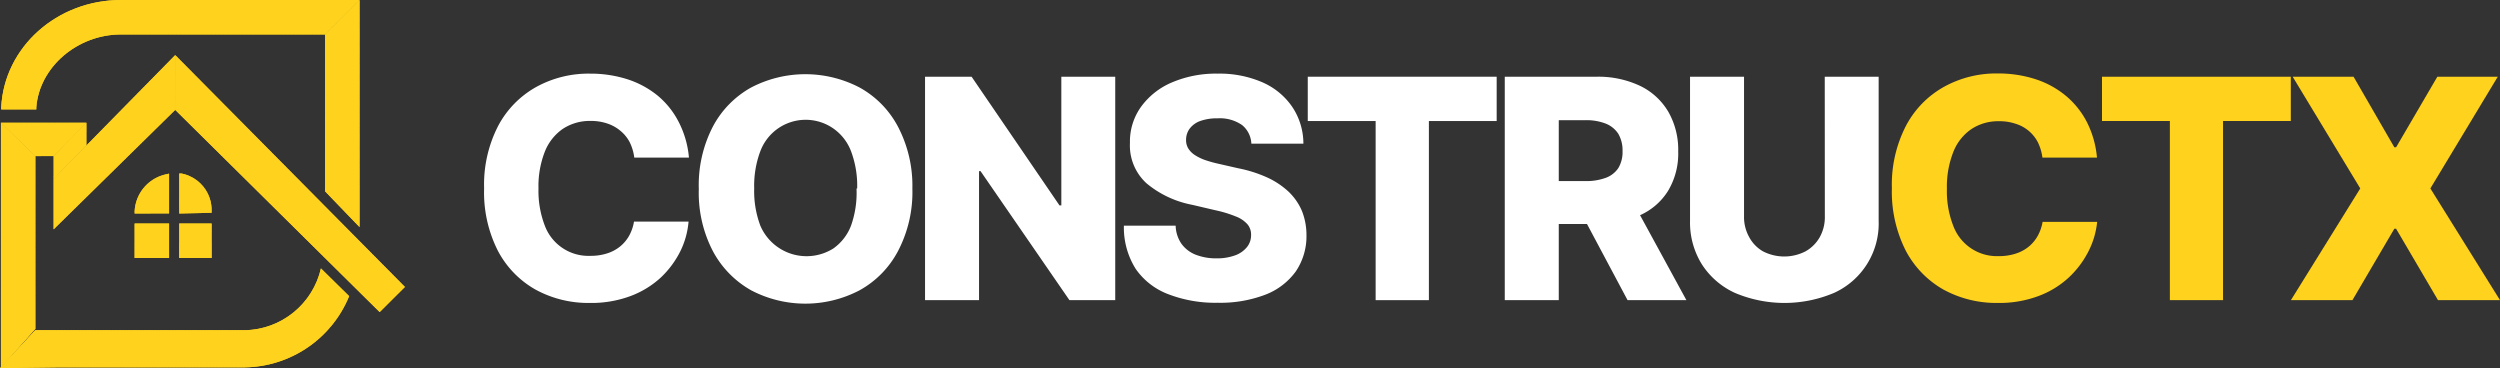 <svg id="Layer_1" data-name="Layer 1" xmlns="http://www.w3.org/2000/svg" xmlns:xlink="http://www.w3.org/1999/xlink" viewBox="0 0 268.53 39.54"><rect x="0" y="0" width="268.53" height="39.54" fill="#333333" stroke="none"/><defs><style>.cls-1{fill:#ffd21d;}.cls-2{clip-path:url(#clip-path);}.cls-3{clip-path:url(#clip-path-2);}.cls-4{clip-path:url(#clip-path-3);}.cls-5{clip-path:url(#clip-path-4);}.cls-6{clip-path:url(#clip-path-5);}.cls-7{clip-path:url(#clip-path-6);}.cls-8{clip-path:url(#clip-path-7);}.cls-9{clip-path:url(#clip-path-8);}.cls-10{clip-path:url(#clip-path-9);}.cls-11{clip-path:url(#clip-path-10);}.cls-12{clip-path:url(#clip-path-11);}.cls-13{clip-path:url(#clip-path-12);}.cls-14{fill:#fff;}</style><clipPath id="clip-path" transform="translate(-1 -1)"><path class="cls-1" d="M20.25,23.93V19.64l.25,0a4,4,0,0,1,3.23,4v.22Z"/></clipPath><clipPath id="clip-path-2" transform="translate(-1 -1)"><path class="cls-1" d="M15.46,23.93v-.22a4.28,4.28,0,0,1,3.44-4l.26-.06v4.27Z"/></clipPath><clipPath id="clip-path-3" transform="translate(-1 -1)"><rect class="cls-1" x="15.46" y="25.01" width="3.7" height="3.7"/></clipPath><clipPath id="clip-path-4" transform="translate(-1 -1)"><rect class="cls-1" x="20.25" y="25.01" width="3.48" height="3.7"/></clipPath><clipPath id="clip-path-5" transform="translate(-1 -1)"><polygon class="cls-1" points="6.76 17.76 10.28 14.18 10.28 16.63 6.76 20.21 6.76 17.76"/></clipPath><clipPath id="clip-path-6" transform="translate(-1 -1)"><polygon class="cls-1" points="4.8 17.77 1.1 14.18 10.28 14.18 6.76 17.76 4.8 17.77"/></clipPath><clipPath id="clip-path-7" transform="translate(-1 -1)"><polygon class="cls-1" points="1.1 14.18 4.8 17.77 4.8 36.32 1.1 40.47 1.1 14.18"/></clipPath><clipPath id="clip-path-8" transform="translate(-1 -1)"><polygon class="cls-1" points="6.76 20.21 19.82 6.92 19.81 12.81 6.76 25.63 6.76 20.21"/></clipPath><clipPath id="clip-path-9" transform="translate(-1 -1)"><polygon class="cls-1" points="19.81 12.79 19.82 6.92 44.49 31.82 41.78 34.52 19.81 12.79"/></clipPath><clipPath id="clip-path-10" transform="translate(-1 -1)"><path class="cls-1" d="M1.13,12.75l0-.23C1.46,6.06,7.12,1,14,1h25.6l-3.7,3.7H14C9.3,4.7,5.21,8.22,4.9,12.55l0,.2Z"/></clipPath><clipPath id="clip-path-11" transform="translate(-1 -1)"><polygon class="cls-1" points="35.92 21.55 35.92 4.7 39.62 1 39.62 25.39 35.92 21.55"/></clipPath><clipPath id="clip-path-12" transform="translate(-1 -1)"><path class="cls-1" d="M35.47,29.83a8.55,8.55,0,0,1-8.16,6.64H4.78L1,40.54l6.52-.08h0l5.57,0H27.31A12.3,12.3,0,0,0,38.5,32.81Z"/></clipPath></defs><path class="cls-1" d="M20.25,23.93V19.64l.25,0a4,4,0,0,1,3.23,4v.22Z" transform="translate(-1 -1)"/><g class="cls-2"><rect class="cls-1" x="19.25" y="18.64" width="3.48" height="0.05"/><rect class="cls-1" x="19.25" y="18.7" width="3.48" height="0.1"/><rect class="cls-1" x="19.25" y="18.8" width="3.48" height="0.1"/><rect class="cls-1" x="19.25" y="18.9" width="3.48" height="0.1"/><rect class="cls-1" x="19.25" y="19.01" width="3.48" height="0.1"/><rect class="cls-1" x="19.25" y="19.11" width="3.48" height="0.1"/><rect class="cls-1" x="19.25" y="19.21" width="3.48" height="0.1"/><rect class="cls-1" x="19.25" y="19.32" width="3.48" height="0.1"/><rect class="cls-1" x="19.25" y="19.42" width="3.48" height="0.1"/><rect class="cls-1" x="19.25" y="19.52" width="3.48" height="0.1"/><rect class="cls-1" x="19.25" y="19.63" width="3.48" height="0.1"/><rect class="cls-1" x="19.25" y="19.73" width="3.48" height="0.1"/><rect class="cls-1" x="19.25" y="19.84" width="3.48" height="0.1"/><rect class="cls-1" x="19.25" y="19.94" width="3.48" height="0.1"/><rect class="cls-1" x="19.25" y="20.04" width="3.48" height="0.1"/><rect class="cls-1" x="19.25" y="20.15" width="3.48" height="0.1"/><rect class="cls-1" x="19.25" y="20.25" width="3.48" height="0.1"/><rect class="cls-1" x="19.25" y="20.35" width="3.48" height="0.1"/><rect class="cls-1" x="19.25" y="20.46" width="3.48" height="0.1"/><rect class="cls-1" x="19.25" y="20.56" width="3.48" height="0.1"/><rect class="cls-1" x="19.25" y="20.66" width="3.48" height="0.1"/><rect class="cls-1" x="19.25" y="20.77" width="3.48" height="0.1"/><rect class="cls-1" x="19.25" y="20.87" width="3.48" height="0.1"/><rect class="cls-1" x="19.25" y="20.97" width="3.48" height="0.1"/><rect class="cls-1" x="19.25" y="21.08" width="3.48" height="0.1"/><rect class="cls-1" x="19.25" y="21.18" width="3.48" height="0.1"/><rect class="cls-1" x="19.25" y="21.28" width="3.48" height="0.1"/><rect class="cls-1" x="19.25" y="21.39" width="3.48" height="0.1"/><rect class="cls-1" x="19.25" y="21.49" width="3.48" height="0.1"/><rect class="cls-1" x="19.25" y="21.6" width="3.48" height="0.1"/><rect class="cls-1" x="19.25" y="21.7" width="3.48" height="0.1"/><rect class="cls-1" x="19.25" y="21.8" width="3.48" height="0.1"/><rect class="cls-1" x="19.25" y="21.91" width="3.48" height="0.1"/><rect class="cls-1" x="19.25" y="22.01" width="3.48" height="0.1"/><rect class="cls-1" x="19.25" y="22.11" width="3.48" height="0.1"/><rect class="cls-1" x="19.25" y="22.22" width="3.48" height="0.1"/><rect class="cls-1" x="19.25" y="22.32" width="3.48" height="0.1"/><rect class="cls-1" x="19.25" y="22.42" width="3.48" height="0.1"/><rect class="cls-1" x="19.25" y="22.53" width="3.48" height="0.1"/><rect class="cls-1" x="19.25" y="22.63" width="3.48" height="0.1"/><rect class="cls-1" x="19.25" y="22.73" width="3.48" height="0.1"/><rect class="cls-1" x="19.25" y="22.84" width="3.48" height="0.09"/></g><path class="cls-1" d="M15.46,23.93v-.22a4.28,4.28,0,0,1,3.44-4l.26-.06v4.27Z" transform="translate(-1 -1)"/><g class="cls-3"><rect class="cls-1" x="14.46" y="18.66" width="3.7" height="0.02"/><rect class="cls-1" x="14.46" y="18.68" width="3.7" height="0.1"/><rect class="cls-1" x="14.46" y="18.78" width="3.7" height="0.1"/><rect class="cls-1" x="14.46" y="18.89" width="3.7" height="0.1"/><rect class="cls-1" x="14.46" y="18.99" width="3.7" height="0.1"/><rect class="cls-1" x="14.46" y="19.1" width="3.7" height="0.1"/><rect class="cls-1" x="14.46" y="19.2" width="3.7" height="0.1"/><rect class="cls-1" x="14.46" y="19.3" width="3.7" height="0.1"/><rect class="cls-1" x="14.46" y="19.41" width="3.7" height="0.1"/><rect class="cls-1" x="14.46" y="19.51" width="3.7" height="0.1"/><rect class="cls-1" x="14.46" y="19.62" width="3.7" height="0.1"/><rect class="cls-1" x="14.46" y="19.72" width="3.7" height="0.1"/><rect class="cls-1" x="14.46" y="19.82" width="3.7" height="0.1"/><rect class="cls-1" x="14.46" y="19.93" width="3.7" height="0.1"/><rect class="cls-1" x="14.46" y="20.03" width="3.7" height="0.1"/><rect class="cls-1" x="14.46" y="20.14" width="3.7" height="0.1"/><rect class="cls-1" x="14.46" y="20.24" width="3.7" height="0.1"/><rect class="cls-1" x="14.46" y="20.34" width="3.7" height="0.1"/><rect class="cls-1" x="14.46" y="20.45" width="3.7" height="0.1"/><rect class="cls-1" x="14.46" y="20.55" width="3.7" height="0.1"/><rect class="cls-1" x="14.46" y="20.66" width="3.7" height="0.1"/><rect class="cls-1" x="14.46" y="20.76" width="3.7" height="0.1"/><rect class="cls-1" x="14.46" y="20.86" width="3.7" height="0.1"/><rect class="cls-1" x="14.46" y="20.97" width="3.7" height="0.1"/><rect class="cls-1" x="14.46" y="21.07" width="3.7" height="0.1"/><rect class="cls-1" x="14.46" y="21.17" width="3.7" height="0.1"/><rect class="cls-1" x="14.46" y="21.28" width="3.7" height="0.1"/><rect class="cls-1" x="14.46" y="21.38" width="3.7" height="0.1"/><rect class="cls-1" x="14.46" y="21.49" width="3.7" height="0.1"/><rect class="cls-1" x="14.46" y="21.59" width="3.7" height="0.1"/><rect class="cls-1" x="14.46" y="21.69" width="3.7" height="0.1"/><rect class="cls-1" x="14.46" y="21.8" width="3.7" height="0.1"/><rect class="cls-1" x="14.46" y="21.9" width="3.7" height="0.1"/><rect class="cls-1" x="14.46" y="22.01" width="3.7" height="0.1"/><rect class="cls-1" x="14.46" y="22.11" width="3.7" height="0.1"/><rect class="cls-1" x="14.46" y="22.21" width="3.7" height="0.1"/><rect class="cls-1" x="14.46" y="22.32" width="3.7" height="0.1"/><rect class="cls-1" x="14.46" y="22.42" width="3.7" height="0.1"/><rect class="cls-1" x="14.46" y="22.53" width="3.7" height="0.1"/><rect class="cls-1" x="14.46" y="22.63" width="3.7" height="0.1"/><rect class="cls-1" x="14.46" y="22.73" width="3.7" height="0.1"/><rect class="cls-1" x="14.46" y="22.84" width="3.7" height="0.09"/></g><rect class="cls-1" x="14.46" y="24.01" width="3.7" height="3.7"/><g class="cls-4"><rect class="cls-1" x="14.46" y="24.01" width="3.7" height="0.07"/><rect class="cls-1" x="14.46" y="24.09" width="3.7" height="0.11"/><rect class="cls-1" x="14.46" y="24.19" width="3.7" height="0.11"/><rect class="cls-1" x="14.46" y="24.3" width="3.7" height="0.11"/><rect class="cls-1" x="14.46" y="24.41" width="3.7" height="0.11"/><rect class="cls-1" x="14.46" y="24.52" width="3.7" height="0.11"/><rect class="cls-1" x="14.46" y="24.63" width="3.7" height="0.11"/><rect class="cls-1" x="14.46" y="24.74" width="3.7" height="0.11"/><rect class="cls-1" x="14.46" y="24.84" width="3.7" height="0.11"/><rect class="cls-1" x="14.46" y="24.95" width="3.7" height="0.11"/><rect class="cls-1" x="14.46" y="25.06" width="3.7" height="0.11"/><rect class="cls-1" x="14.46" y="25.17" width="3.7" height="0.11"/><rect class="cls-1" x="14.46" y="25.28" width="3.7" height="0.11"/><rect class="cls-1" x="14.46" y="25.39" width="3.7" height="0.11"/><rect class="cls-1" x="14.46" y="25.5" width="3.7" height="0.11"/><rect class="cls-1" x="14.46" y="25.6" width="3.7" height="0.11"/><rect class="cls-1" x="14.46" y="25.71" width="3.7" height="0.11"/><rect class="cls-1" x="14.46" y="25.82" width="3.7" height="0.11"/><rect class="cls-1" x="14.46" y="25.93" width="3.7" height="0.11"/><rect class="cls-1" x="14.46" y="26.04" width="3.7" height="1.68"/></g><rect class="cls-1" x="19.25" y="24.01" width="3.48" height="3.7"/><g class="cls-5"><rect class="cls-1" x="19.25" y="24.01" width="3.48" height="0.07"/><rect class="cls-1" x="19.25" y="24.09" width="3.48" height="0.11"/><rect class="cls-1" x="19.25" y="24.19" width="3.48" height="0.11"/><rect class="cls-1" x="19.25" y="24.3" width="3.48" height="0.11"/><rect class="cls-1" x="19.25" y="24.41" width="3.48" height="0.11"/><rect class="cls-1" x="19.25" y="24.52" width="3.48" height="0.11"/><rect class="cls-1" x="19.25" y="24.63" width="3.48" height="0.11"/><rect class="cls-1" x="19.25" y="24.74" width="3.48" height="0.11"/><rect class="cls-1" x="19.25" y="24.84" width="3.48" height="0.11"/><rect class="cls-1" x="19.25" y="24.95" width="3.48" height="0.11"/><rect class="cls-1" x="19.25" y="25.06" width="3.48" height="0.11"/><rect class="cls-1" x="19.25" y="25.17" width="3.48" height="0.11"/><rect class="cls-1" x="19.25" y="25.28" width="3.48" height="0.11"/><rect class="cls-1" x="19.25" y="25.39" width="3.48" height="0.11"/><rect class="cls-1" x="19.25" y="25.5" width="3.48" height="0.11"/><rect class="cls-1" x="19.25" y="25.6" width="3.48" height="0.11"/><rect class="cls-1" x="19.25" y="25.71" width="3.48" height="0.11"/><rect class="cls-1" x="19.25" y="25.82" width="3.48" height="0.11"/><rect class="cls-1" x="19.25" y="25.93" width="3.48" height="0.11"/><rect class="cls-1" x="19.25" y="26.04" width="3.48" height="1.68"/></g><polygon class="cls-1" points="5.76 16.76 9.28 13.18 9.28 15.63 5.76 19.21 5.76 16.76"/><g class="cls-6"><polygon class="cls-1" points="9.28 14.15 5.76 16.44 5.76 13.18 9.28 13.18 9.28 14.15"/><polygon class="cls-1" points="9.28 14.18 5.76 16.47 5.76 16.44 9.28 14.15 9.28 14.18"/><polygon class="cls-1" points="9.28 14.2 5.76 16.49 5.76 16.47 9.28 14.18 9.28 14.2"/><polygon class="cls-1" points="9.28 14.23 5.76 16.52 5.76 16.49 9.28 14.2 9.28 14.23"/><polygon class="cls-1" points="9.28 14.26 5.76 16.55 5.76 16.52 9.28 14.23 9.28 14.26"/><polygon class="cls-1" points="9.28 14.28 5.76 16.57 5.76 16.55 9.28 14.26 9.28 14.28"/><polygon class="cls-1" points="9.28 14.31 5.76 16.6 5.76 16.57 9.28 14.28 9.28 14.31"/><polygon class="cls-1" points="9.28 14.34 5.76 16.63 5.76 16.6 9.28 14.31 9.28 14.34"/><polygon class="cls-1" points="9.28 14.36 5.76 16.65 5.76 16.63 9.28 14.34 9.28 14.36"/><polygon class="cls-1" points="9.28 14.39 5.76 16.68 5.76 16.65 9.28 14.36 9.28 14.39"/><polygon class="cls-1" points="9.28 14.42 5.76 16.71 5.76 16.68 9.28 14.39 9.28 14.42"/><polygon class="cls-1" points="9.28 14.44 5.76 16.73 5.76 16.71 9.28 14.42 9.28 14.44"/><polygon class="cls-1" points="9.28 14.47 5.76 16.76 5.76 16.73 9.28 14.44 9.28 14.47"/><polygon class="cls-1" points="9.28 14.5 5.76 16.79 5.76 16.76 9.28 14.47 9.28 14.5"/><polygon class="cls-1" points="9.28 14.52 5.76 16.81 5.76 16.79 9.28 14.5 9.28 14.52"/><polygon class="cls-1" points="9.28 14.55 5.76 16.84 5.76 16.81 9.28 14.52 9.28 14.55"/><polygon class="cls-1" points="9.28 14.58 5.76 16.87 5.76 16.84 9.28 14.55 9.28 14.58"/><polygon class="cls-1" points="9.28 14.6 5.76 16.89 5.76 16.87 9.28 14.58 9.28 14.6"/><polygon class="cls-1" points="9.28 14.63 5.76 16.92 5.76 16.89 9.28 14.6 9.28 14.63"/><polygon class="cls-1" points="9.28 14.66 5.76 16.95 5.76 16.92 9.28 14.63 9.28 14.66"/><polygon class="cls-1" points="9.28 14.68 5.76 16.97 5.76 16.95 9.28 14.66 9.28 14.68"/><polygon class="cls-1" points="9.28 14.71 5.76 17 5.76 16.97 9.28 14.68 9.28 14.71"/><polygon class="cls-1" points="9.28 14.74 5.76 17.03 5.76 17 9.28 14.71 9.28 14.74"/><polygon class="cls-1" points="9.28 14.76 5.76 17.05 5.76 17.03 9.28 14.74 9.28 14.76"/><polygon class="cls-1" points="9.28 14.79 5.76 17.08 5.76 17.05 9.28 14.76 9.28 14.79"/><polygon class="cls-1" points="9.28 14.82 5.76 17.11 5.76 17.08 9.28 14.79 9.28 14.82"/><polygon class="cls-1" points="9.28 14.84 5.76 17.13 5.76 17.11 9.28 14.82 9.28 14.84"/><polygon class="cls-1" points="9.28 14.87 5.76 17.16 5.76 17.13 9.28 14.84 9.28 14.87"/><polygon class="cls-1" points="9.28 14.9 5.76 17.19 5.76 17.16 9.28 14.87 9.28 14.9"/><polygon class="cls-1" points="9.28 14.92 5.76 17.21 5.76 17.19 9.28 14.9 9.28 14.92"/><polygon class="cls-1" points="9.28 14.95 5.76 17.24 5.76 17.21 9.28 14.92 9.28 14.95"/><polygon class="cls-1" points="9.28 14.98 5.76 17.27 5.76 17.24 9.28 14.95 9.28 14.98"/><polygon class="cls-1" points="9.28 15 5.76 17.29 5.76 17.27 9.28 14.98 9.28 15"/><polygon class="cls-1" points="9.28 15.03 5.76 17.32 5.76 17.29 9.28 15 9.28 15.03"/><polygon class="cls-1" points="9.28 15.06 5.76 17.35 5.76 17.32 9.28 15.03 9.28 15.06"/><polygon class="cls-1" points="9.28 15.08 5.76 17.37 5.76 17.35 9.28 15.06 9.28 15.08"/><polygon class="cls-1" points="9.28 15.11 5.76 17.4 5.76 17.37 9.28 15.08 9.28 15.11"/><polygon class="cls-1" points="9.28 15.14 5.76 17.43 5.76 17.4 9.28 15.11 9.28 15.14"/><polygon class="cls-1" points="9.28 15.16 5.76 17.45 5.76 17.43 9.28 15.14 9.28 15.16"/><polygon class="cls-1" points="9.28 15.19 5.76 17.48 5.76 17.45 9.28 15.16 9.28 15.19"/><polygon class="cls-1" points="9.28 15.22 5.76 17.5 5.76 17.48 9.28 15.19 9.28 15.22"/><polygon class="cls-1" points="9.28 15.24 5.76 17.53 5.76 17.5 9.28 15.22 9.28 15.24"/><polygon class="cls-1" points="9.28 15.27 5.76 17.56 5.76 17.53 9.28 15.24 9.28 15.27"/><polygon class="cls-1" points="9.28 15.3 5.76 17.59 5.76 17.56 9.28 15.27 9.28 15.3"/><polygon class="cls-1" points="9.28 15.32 5.76 17.61 5.76 17.59 9.28 15.3 9.28 15.32"/><polygon class="cls-1" points="9.28 15.35 5.76 17.64 5.76 17.61 9.28 15.32 9.28 15.35"/><polygon class="cls-1" points="9.28 15.38 5.76 17.66 5.76 17.64 9.28 15.35 9.28 15.38"/><polygon class="cls-1" points="9.28 15.4 5.76 17.69 5.76 17.66 9.28 15.38 9.28 15.4"/><polygon class="cls-1" points="9.28 15.43 5.76 17.72 5.76 17.69 9.28 15.4 9.28 15.43"/><polygon class="cls-1" points="9.28 15.46 5.76 17.75 5.76 17.72 9.28 15.43 9.28 15.46"/><polygon class="cls-1" points="9.28 15.48 5.76 17.77 5.76 17.75 9.28 15.46 9.28 15.48"/><polygon class="cls-1" points="9.28 15.51 5.76 17.8 5.76 17.77 9.28 15.48 9.28 15.51"/><polygon class="cls-1" points="9.28 15.54 5.76 17.82 5.76 17.8 9.28 15.51 9.28 15.54"/><polygon class="cls-1" points="9.28 15.56 5.76 17.85 5.76 17.82 9.28 15.54 9.28 15.56"/><polygon class="cls-1" points="9.28 15.59 5.76 17.88 5.76 17.85 9.28 15.56 9.28 15.59"/><polygon class="cls-1" points="9.28 15.62 5.76 17.91 5.76 17.88 9.28 15.59 9.28 15.62"/><polygon class="cls-1" points="9.28 15.64 5.76 17.93 5.76 17.91 9.28 15.62 9.28 15.64"/><polygon class="cls-1" points="9.28 15.67 5.76 17.96 5.76 17.93 9.28 15.64 9.28 15.67"/><polygon class="cls-1" points="9.28 15.7 5.76 17.98 5.76 17.96 9.28 15.67 9.28 15.7"/><polygon class="cls-1" points="9.28 15.72 5.76 18.01 5.76 17.98 9.28 15.7 9.28 15.72"/><polygon class="cls-1" points="9.28 15.75 5.76 18.04 5.76 18.01 9.28 15.72 9.28 15.75"/><polygon class="cls-1" points="9.28 15.78 5.76 18.07 5.76 18.04 9.28 15.75 9.28 15.78"/><polygon class="cls-1" points="9.28 15.8 5.76 18.09 5.76 18.07 9.28 15.78 9.28 15.8"/><polygon class="cls-1" points="9.28 15.83 5.76 18.12 5.76 18.09 9.28 15.8 9.28 15.83"/><polygon class="cls-1" points="9.28 15.86 5.76 18.14 5.76 18.12 9.28 15.83 9.28 15.86"/><polygon class="cls-1" points="9.28 15.88 5.76 18.17 5.76 18.14 9.28 15.86 9.28 15.88"/><polygon class="cls-1" points="9.28 15.91 5.76 18.2 5.76 18.17 9.28 15.88 9.28 15.91"/><polygon class="cls-1" points="9.28 15.94 5.76 18.23 5.76 18.2 9.28 15.91 9.28 15.94"/><polygon class="cls-1" points="9.28 15.96 5.76 18.25 5.76 18.23 9.28 15.94 9.28 15.96"/><polygon class="cls-1" points="9.28 15.99 5.76 18.28 5.76 18.25 9.28 15.96 9.28 15.99"/><polygon class="cls-1" points="9.28 16.02 5.76 18.3 5.76 18.28 9.28 15.99 9.28 16.02"/><polygon class="cls-1" points="9.28 16.04 5.76 18.33 5.76 18.3 9.28 16.02 9.28 16.04"/><polygon class="cls-1" points="9.28 16.07 5.76 18.36 5.76 18.33 9.28 16.04 9.28 16.07"/><polygon class="cls-1" points="9.28 16.1 5.76 18.39 5.76 18.36 9.28 16.07 9.28 16.1"/><polygon class="cls-1" points="9.28 16.12 5.76 18.41 5.76 18.39 9.28 16.1 9.28 16.12"/><polygon class="cls-1" points="9.28 16.15 5.76 18.44 5.76 18.41 9.28 16.12 9.28 16.15"/><polygon class="cls-1" points="9.28 16.18 5.76 18.46 5.76 18.44 9.28 16.15 9.28 16.18"/><polygon class="cls-1" points="9.28 16.2 5.76 18.49 5.76 18.46 9.28 16.18 9.28 16.2"/><polygon class="cls-1" points="9.28 16.23 5.76 18.52 5.76 18.49 9.28 16.2 9.28 16.23"/><polygon class="cls-1" points="9.28 16.26 5.76 18.55 5.76 18.52 9.28 16.23 9.28 16.26"/><polygon class="cls-1" points="9.28 16.28 5.76 18.57 5.76 18.55 9.28 16.26 9.28 16.28"/><polygon class="cls-1" points="9.28 16.31 5.76 18.6 5.76 18.57 9.28 16.28 9.28 16.31"/><polygon class="cls-1" points="9.28 16.34 5.76 18.63 5.76 18.6 9.28 16.31 9.28 16.34"/><polygon class="cls-1" points="9.28 16.36 5.76 18.65 5.76 18.63 9.28 16.34 9.28 16.36"/><polygon class="cls-1" points="9.28 16.39 5.76 18.68 5.76 18.65 9.28 16.36 9.28 16.39"/><polygon class="cls-1" points="9.28 16.42 5.76 18.7 5.76 18.68 9.28 16.39 9.28 16.42"/><polygon class="cls-1" points="9.28 16.44 5.76 18.73 5.76 18.7 9.28 16.42 9.28 16.44"/><polygon class="cls-1" points="9.28 16.47 5.76 18.76 5.76 18.73 9.28 16.44 9.28 16.47"/><polygon class="cls-1" points="9.28 16.5 5.76 18.79 5.76 18.76 9.28 16.47 9.28 16.5"/><polygon class="cls-1" points="9.28 16.52 5.76 18.81 5.76 18.79 9.28 16.5 9.28 16.52"/><polygon class="cls-1" points="9.28 16.55 5.76 18.84 5.76 18.81 9.28 16.52 9.28 16.55"/><polygon class="cls-1" points="9.28 16.58 5.76 18.86 5.76 18.84 9.28 16.55 9.28 16.58"/><polygon class="cls-1" points="9.28 16.6 5.76 18.89 5.76 18.86 9.28 16.58 9.28 16.6"/><polygon class="cls-1" points="5.76 18.89 9.28 16.6 9.28 19.21 5.76 19.21 5.76 18.89"/></g><polygon class="cls-1" points="3.8 16.77 0.1 13.18 9.28 13.18 5.76 16.76 3.8 16.77"/><g class="cls-7"><rect class="cls-1" x="7.41" y="13.18" width="1.88" height="3.58"/><rect class="cls-1" x="7.31" y="13.18" width="0.09" height="3.58"/><rect class="cls-1" x="7.22" y="13.18" width="0.09" height="3.58"/><rect class="cls-1" x="7.13" y="13.18" width="0.09" height="3.58"/><rect class="cls-1" x="7.04" y="13.18" width="0.09" height="3.58"/><rect class="cls-1" x="6.95" y="13.18" width="0.09" height="3.58"/><rect class="cls-1" x="6.86" y="13.18" width="0.09" height="3.58"/><rect class="cls-1" x="6.77" y="13.18" width="0.09" height="3.58"/><rect class="cls-1" x="6.68" y="13.18" width="0.09" height="3.58"/><rect class="cls-1" x="6.58" y="13.18" width="0.09" height="3.58"/><rect class="cls-1" x="6.49" y="13.18" width="0.09" height="3.58"/><rect class="cls-1" x="6.4" y="13.18" width="0.09" height="3.58"/><rect class="cls-1" x="6.31" y="13.18" width="0.09" height="3.58"/><rect class="cls-1" x="6.22" y="13.18" width="0.09" height="3.58"/><rect class="cls-1" x="6.13" y="13.18" width="0.09" height="3.58"/><rect class="cls-1" x="6.04" y="13.18" width="0.09" height="3.58"/><rect class="cls-1" x="5.95" y="13.18" width="0.09" height="3.58"/><rect class="cls-1" x="5.85" y="13.18" width="0.09" height="3.58"/><rect class="cls-1" x="5.76" y="13.18" width="0.09" height="3.58"/><rect class="cls-1" x="5.67" y="13.18" width="0.09" height="3.58"/><rect class="cls-1" x="5.58" y="13.18" width="0.09" height="3.58"/><rect class="cls-1" x="5.49" y="13.18" width="0.09" height="3.58"/><rect class="cls-1" x="5.4" y="13.18" width="0.09" height="3.58"/><rect class="cls-1" x="5.31" y="13.18" width="0.09" height="3.58"/><rect class="cls-1" x="5.22" y="13.18" width="0.09" height="3.58"/><rect class="cls-1" x="5.12" y="13.18" width="0.09" height="3.58"/><rect class="cls-1" x="5.03" y="13.18" width="0.09" height="3.58"/><rect class="cls-1" x="4.94" y="13.18" width="0.09" height="3.58"/><rect class="cls-1" x="4.85" y="13.18" width="0.09" height="3.58"/><rect class="cls-1" x="4.76" y="13.18" width="0.09" height="3.58"/><rect class="cls-1" x="4.67" y="13.18" width="0.09" height="3.58"/><rect class="cls-1" x="4.58" y="13.18" width="0.09" height="3.58"/><rect class="cls-1" x="4.49" y="13.18" width="0.09" height="3.58"/><rect class="cls-1" x="4.4" y="13.18" width="0.09" height="3.58"/><rect class="cls-1" x="4.3" y="13.18" width="0.09" height="3.58"/><rect class="cls-1" x="4.21" y="13.18" width="0.09" height="3.58"/><rect class="cls-1" x="4.12" y="13.18" width="0.09" height="3.58"/><rect class="cls-1" x="4.03" y="13.18" width="0.09" height="3.58"/><rect class="cls-1" x="3.94" y="13.18" width="0.09" height="3.58"/><rect class="cls-1" x="3.85" y="13.18" width="0.09" height="3.58"/><rect class="cls-1" x="3.76" y="13.18" width="0.09" height="3.58"/><rect class="cls-1" x="3.67" y="13.18" width="0.09" height="3.58"/><rect class="cls-1" x="3.57" y="13.18" width="0.09" height="3.58"/><rect class="cls-1" x="3.48" y="13.18" width="0.09" height="3.58"/><rect class="cls-1" x="3.39" y="13.18" width="0.09" height="3.58"/><rect class="cls-1" x="3.3" y="13.18" width="0.09" height="3.58"/><rect class="cls-1" x="3.21" y="13.18" width="0.09" height="3.58"/><rect class="cls-1" x="3.12" y="13.18" width="0.09" height="3.58"/><rect class="cls-1" x="3.03" y="13.18" width="0.09" height="3.58"/><rect class="cls-1" x="2.94" y="13.18" width="0.09" height="3.58"/><rect class="cls-1" x="2.84" y="13.18" width="0.09" height="3.58"/><rect class="cls-1" x="2.75" y="13.18" width="0.09" height="3.58"/><rect class="cls-1" x="2.66" y="13.18" width="0.09" height="3.58"/><rect class="cls-1" x="2.57" y="13.18" width="0.09" height="3.58"/><rect class="cls-1" x="2.48" y="13.18" width="0.09" height="3.58"/><rect class="cls-1" x="2.39" y="13.18" width="0.09" height="3.58"/><rect class="cls-1" x="2.3" y="13.18" width="0.09" height="3.58"/><rect class="cls-1" x="2.21" y="13.18" width="0.09" height="3.58"/><rect class="cls-1" x="2.11" y="13.18" width="0.09" height="3.58"/><rect class="cls-1" x="2.02" y="13.18" width="0.09" height="3.58"/><rect class="cls-1" x="1.93" y="13.18" width="0.09" height="3.58"/><rect class="cls-1" x="1.84" y="13.18" width="0.09" height="3.58"/><rect class="cls-1" x="1.75" y="13.18" width="0.09" height="3.58"/><rect class="cls-1" x="1.66" y="13.18" width="0.09" height="3.58"/><rect class="cls-1" x="1.57" y="13.18" width="0.09" height="3.58"/><rect class="cls-1" x="1.48" y="13.18" width="0.09" height="3.58"/><rect class="cls-1" x="1.38" y="13.18" width="0.09" height="3.58"/><rect class="cls-1" x="1.29" y="13.18" width="0.09" height="3.58"/><rect class="cls-1" x="1.2" y="13.18" width="0.09" height="3.58"/><rect class="cls-1" x="1.11" y="13.18" width="0.09" height="3.58"/><rect class="cls-1" x="1.02" y="13.18" width="0.09" height="3.58"/><rect class="cls-1" x="0.93" y="13.18" width="0.09" height="3.58"/><rect class="cls-1" x="0.84" y="13.18" width="0.09" height="3.58"/><rect class="cls-1" x="0.75" y="13.18" width="0.09" height="3.58"/><rect class="cls-1" x="0.65" y="13.18" width="0.09" height="3.58"/><rect class="cls-1" x="0.56" y="13.18" width="0.09" height="3.58"/><rect class="cls-1" x="0.47" y="13.18" width="0.09" height="3.58"/><rect class="cls-1" x="0.38" y="13.18" width="0.09" height="3.58"/><rect class="cls-1" x="0.29" y="13.18" width="0.09" height="3.58"/><rect class="cls-1" x="0.2" y="13.18" width="0.09" height="3.58"/><rect class="cls-1" x="0.11" y="13.18" width="0.09" height="3.58"/><rect class="cls-1" x="0.1" y="13.18" width="0.01" height="3.58"/></g><polygon class="cls-1" points="0.1 13.18 3.8 16.77 3.8 35.32 0.1 39.47 0.1 13.18"/><g class="cls-8"><rect class="cls-1" x="0.1" y="13.18" width="3.7" height="0.06"/><rect class="cls-1" x="0.1" y="13.24" width="3.7" height="0.23"/><rect class="cls-1" x="0.1" y="13.48" width="3.7" height="0.23"/><rect class="cls-1" x="0.1" y="13.71" width="3.7" height="0.23"/><rect class="cls-1" x="0.1" y="13.94" width="3.7" height="0.23"/><rect class="cls-1" x="0.1" y="14.18" width="3.7" height="0.23"/><rect class="cls-1" x="0.1" y="14.41" width="3.7" height="0.23"/><rect class="cls-1" x="0.1" y="14.65" width="3.7" height="0.23"/><rect class="cls-1" x="0.1" y="14.88" width="3.7" height="0.23"/><rect class="cls-1" x="0.1" y="15.12" width="3.7" height="0.23"/><rect class="cls-1" x="0.1" y="15.35" width="3.7" height="0.23"/><rect class="cls-1" x="0.1" y="15.58" width="3.7" height="0.23"/><rect class="cls-1" x="0.1" y="15.82" width="3.7" height="0.23"/><rect class="cls-1" x="0.1" y="16.05" width="3.7" height="0.23"/><rect class="cls-1" x="0.1" y="16.29" width="3.7" height="0.23"/><rect class="cls-1" x="0.1" y="16.52" width="3.7" height="0.23"/><rect class="cls-1" x="0.1" y="16.76" width="3.7" height="0.23"/><rect class="cls-1" x="0.1" y="16.99" width="3.7" height="0.23"/><rect class="cls-1" x="0.1" y="17.22" width="3.7" height="0.23"/><rect class="cls-1" x="0.1" y="17.46" width="3.7" height="0.23"/><rect class="cls-1" x="0.1" y="17.69" width="3.7" height="0.23"/><rect class="cls-1" x="0.1" y="17.93" width="3.7" height="0.23"/><rect class="cls-1" x="0.1" y="18.16" width="3.7" height="0.23"/><rect class="cls-1" x="0.1" y="18.4" width="3.7" height="0.23"/><rect class="cls-1" x="0.1" y="18.63" width="3.7" height="0.23"/><rect class="cls-1" x="0.1" y="18.86" width="3.7" height="0.23"/><rect class="cls-1" x="0.1" y="19.1" width="3.7" height="0.23"/><rect class="cls-1" x="0.1" y="19.33" width="3.7" height="0.23"/><rect class="cls-1" x="0.1" y="19.57" width="3.7" height="0.23"/><rect class="cls-1" x="0.1" y="19.8" width="3.7" height="0.23"/><rect class="cls-1" x="0.1" y="20.04" width="3.7" height="0.23"/><rect class="cls-1" x="0.1" y="20.27" width="3.7" height="0.23"/><rect class="cls-1" x="0.1" y="20.5" width="3.7" height="0.23"/><rect class="cls-1" x="0.1" y="20.74" width="3.7" height="0.23"/><rect class="cls-1" x="0.1" y="20.97" width="3.7" height="0.23"/><rect class="cls-1" x="0.1" y="21.21" width="3.7" height="0.23"/><rect class="cls-1" x="0.1" y="21.44" width="3.7" height="0.23"/><rect class="cls-1" x="0.1" y="21.68" width="3.7" height="0.23"/><rect class="cls-1" x="0.1" y="21.91" width="3.7" height="0.23"/><rect class="cls-1" x="0.1" y="22.14" width="3.7" height="0.23"/><rect class="cls-1" x="0.1" y="22.38" width="3.7" height="0.23"/><rect class="cls-1" x="0.1" y="22.61" width="3.7" height="0.23"/><rect class="cls-1" x="0.1" y="22.85" width="3.7" height="0.23"/><rect class="cls-1" x="0.1" y="23.08" width="3.7" height="0.23"/><rect class="cls-1" x="0.1" y="23.32" width="3.7" height="0.23"/><rect class="cls-1" x="0.1" y="23.55" width="3.7" height="0.23"/><rect class="cls-1" x="0.1" y="23.78" width="3.7" height="0.23"/><rect class="cls-1" x="0.1" y="24.02" width="3.7" height="0.23"/><rect class="cls-1" x="0.1" y="24.25" width="3.7" height="0.23"/><rect class="cls-1" x="0.1" y="24.49" width="3.7" height="0.23"/><rect class="cls-1" x="0.1" y="24.72" width="3.7" height="0.23"/><rect class="cls-1" x="0.1" y="24.96" width="3.7" height="0.23"/><rect class="cls-1" x="0.1" y="25.19" width="3.7" height="0.23"/><rect class="cls-1" x="0.1" y="25.42" width="3.7" height="0.23"/><rect class="cls-1" x="0.1" y="25.66" width="3.7" height="0.23"/><rect class="cls-1" x="0.1" y="25.89" width="3.7" height="0.23"/><rect class="cls-1" x="0.1" y="26.13" width="3.7" height="0.23"/><rect class="cls-1" x="0.1" y="26.36" width="3.7" height="0.23"/><rect class="cls-1" x="0.1" y="26.6" width="3.7" height="0.23"/><rect class="cls-1" x="0.1" y="26.83" width="3.7" height="0.23"/><rect class="cls-1" x="0.1" y="27.06" width="3.7" height="0.23"/><rect class="cls-1" x="0.1" y="27.3" width="3.7" height="0.23"/><rect class="cls-1" x="0.1" y="27.53" width="3.7" height="0.23"/><rect class="cls-1" x="0.1" y="27.77" width="3.7" height="0.23"/><rect class="cls-1" x="0.1" y="28" width="3.7" height="0.23"/><rect class="cls-1" x="0.1" y="28.24" width="3.7" height="0.23"/><rect class="cls-1" x="0.1" y="28.47" width="3.7" height="0.23"/><rect class="cls-1" x="0.1" y="28.7" width="3.7" height="0.23"/><rect class="cls-1" x="0.1" y="28.94" width="3.7" height="0.23"/><rect class="cls-1" x="0.1" y="29.17" width="3.7" height="0.23"/><rect class="cls-1" x="0.1" y="29.41" width="3.7" height="0.23"/><rect class="cls-1" x="0.1" y="29.64" width="3.7" height="0.23"/><rect class="cls-1" x="0.1" y="29.87" width="3.7" height="0.23"/><rect class="cls-1" x="0.1" y="30.11" width="3.7" height="0.23"/><rect class="cls-1" x="0.1" y="30.34" width="3.7" height="0.23"/><rect class="cls-1" x="0.1" y="30.58" width="3.7" height="0.23"/><rect class="cls-1" x="0.1" y="30.81" width="3.7" height="0.23"/><rect class="cls-1" x="0.1" y="31.05" width="3.7" height="0.23"/><rect class="cls-1" x="0.1" y="31.28" width="3.7" height="0.23"/><rect class="cls-1" x="0.1" y="31.51" width="3.7" height="0.23"/><rect class="cls-1" x="0.1" y="31.75" width="3.7" height="0.23"/><rect class="cls-1" x="0.1" y="31.98" width="3.7" height="0.23"/><rect class="cls-1" x="0.1" y="32.22" width="3.7" height="7.25"/></g><polygon class="cls-1" points="5.76 19.21 18.82 5.92 18.81 11.81 5.76 24.63 5.76 19.21"/><g class="cls-9"><path class="cls-1" d="M6.76,6.92v0Z" transform="translate(-1 -1)"/><rect class="cls-1" x="5.76" y="5.92" width="0.14" height="18.7"/><rect class="cls-1" x="5.9" y="5.92" width="0.14" height="18.7"/><rect class="cls-1" x="6.04" y="5.92" width="0.14" height="18.7"/><rect class="cls-1" x="6.18" y="5.92" width="0.14" height="18.7"/><rect class="cls-1" x="6.33" y="5.92" width="0.14" height="18.7"/><rect class="cls-1" x="6.47" y="5.92" width="0.14" height="18.7"/><rect class="cls-1" x="6.61" y="5.92" width="0.14" height="18.7"/><rect class="cls-1" x="6.75" y="5.92" width="0.14" height="18.7"/><rect class="cls-1" x="6.89" y="5.92" width="0.14" height="18.7"/><rect class="cls-1" x="7.03" y="5.92" width="0.14" height="18.7"/><rect class="cls-1" x="7.18" y="5.92" width="0.14" height="18.7"/><rect class="cls-1" x="7.32" y="5.92" width="0.14" height="18.7"/><rect class="cls-1" x="7.46" y="5.92" width="0.14" height="18.7"/><rect class="cls-1" x="7.6" y="5.92" width="0.14" height="18.7"/><rect class="cls-1" x="7.74" y="5.92" width="0.14" height="18.7"/><rect class="cls-1" x="7.89" y="5.92" width="0.14" height="18.7"/><rect class="cls-1" x="8.03" y="5.92" width="0.14" height="18.7"/><rect class="cls-1" x="8.17" y="5.92" width="0.14" height="18.7"/><rect class="cls-1" x="8.31" y="5.92" width="0.14" height="18.7"/><rect class="cls-1" x="8.45" y="5.92" width="0.14" height="18.7"/><rect class="cls-1" x="8.6" y="5.92" width="0.14" height="18.7"/><rect class="cls-1" x="8.74" y="5.92" width="0.14" height="18.7"/><rect class="cls-1" x="8.88" y="5.92" width="0.14" height="18.7"/><rect class="cls-1" x="9.02" y="5.92" width="0.14" height="18.7"/><rect class="cls-1" x="9.16" y="5.92" width="0.14" height="18.7"/><rect class="cls-1" x="9.31" y="5.92" width="0.14" height="18.7"/><rect class="cls-1" x="9.45" y="5.92" width="0.14" height="18.7"/><rect class="cls-1" x="9.59" y="5.92" width="0.14" height="18.7"/><rect class="cls-1" x="9.73" y="5.92" width="0.14" height="18.7"/><rect class="cls-1" x="9.87" y="5.92" width="0.14" height="18.7"/><rect class="cls-1" x="10.02" y="5.92" width="0.14" height="18.7"/><rect class="cls-1" x="10.16" y="5.92" width="0.14" height="18.7"/><rect class="cls-1" x="10.3" y="5.92" width="0.14" height="18.7"/><rect class="cls-1" x="10.44" y="5.92" width="0.14" height="18.7"/><rect class="cls-1" x="10.58" y="5.92" width="0.14" height="18.7"/><rect class="cls-1" x="10.72" y="5.92" width="0.14" height="18.7"/><rect class="cls-1" x="10.87" y="5.92" width="0.14" height="18.7"/><rect class="cls-1" x="11.01" y="5.92" width="0.14" height="18.7"/><rect class="cls-1" x="11.15" y="5.92" width="0.14" height="18.7"/><rect class="cls-1" x="11.29" y="5.92" width="0.14" height="18.7"/><rect class="cls-1" x="11.43" y="5.92" width="0.14" height="18.7"/><rect class="cls-1" x="11.58" y="5.92" width="0.14" height="18.7"/><rect class="cls-1" x="11.72" y="5.92" width="0.14" height="18.7"/><rect class="cls-1" x="11.86" y="5.92" width="0.14" height="18.7"/><rect class="cls-1" x="12" y="5.92" width="0.14" height="18.7"/><rect class="cls-1" x="12.14" y="5.92" width="0.14" height="18.7"/><rect class="cls-1" x="12.29" y="5.92" width="0.14" height="18.7"/><rect class="cls-1" x="12.43" y="5.92" width="0.14" height="18.7"/><rect class="cls-1" x="12.57" y="5.92" width="0.14" height="18.7"/><rect class="cls-1" x="12.71" y="5.92" width="0.14" height="18.7"/><rect class="cls-1" x="12.85" y="5.92" width="0.14" height="18.7"/><rect class="cls-1" x="13" y="5.92" width="0.14" height="18.7"/><rect class="cls-1" x="13.14" y="5.92" width="0.14" height="18.7"/><rect class="cls-1" x="13.28" y="5.92" width="0.14" height="18.7"/><rect class="cls-1" x="13.42" y="5.92" width="0.14" height="18.7"/><rect class="cls-1" x="13.56" y="5.92" width="0.14" height="18.7"/><rect class="cls-1" x="13.71" y="5.92" width="0.14" height="18.7"/><rect class="cls-1" x="13.85" y="5.92" width="0.14" height="18.7"/><rect class="cls-1" x="13.99" y="5.92" width="0.14" height="18.7"/><rect class="cls-1" x="14.13" y="5.92" width="0.14" height="18.7"/><rect class="cls-1" x="14.27" y="5.92" width="0.14" height="18.7"/><rect class="cls-1" x="14.42" y="5.92" width="0.14" height="18.7"/><rect class="cls-1" x="14.56" y="5.92" width="0.14" height="18.7"/><rect class="cls-1" x="14.7" y="5.92" width="0.14" height="18.7"/><rect class="cls-1" x="14.84" y="5.92" width="0.14" height="18.7"/><rect class="cls-1" x="14.98" y="5.92" width="0.14" height="18.7"/><rect class="cls-1" x="15.12" y="5.92" width="0.14" height="18.7"/><rect class="cls-1" x="15.27" y="5.92" width="0.14" height="18.7"/><rect class="cls-1" x="15.41" y="5.92" width="0.14" height="18.7"/><rect class="cls-1" x="15.55" y="5.92" width="0.14" height="18.7"/><rect class="cls-1" x="15.69" y="5.92" width="0.14" height="18.7"/><rect class="cls-1" x="15.83" y="5.92" width="0.14" height="18.7"/><rect class="cls-1" x="15.98" y="5.92" width="0.14" height="18.7"/><rect class="cls-1" x="16.12" y="5.92" width="0.14" height="18.7"/><rect class="cls-1" x="16.26" y="5.92" width="0.14" height="18.7"/><rect class="cls-1" x="16.4" y="5.92" width="0.14" height="18.7"/><rect class="cls-1" x="16.54" y="5.92" width="0.14" height="18.7"/><rect class="cls-1" x="16.69" y="5.92" width="0.14" height="18.7"/><rect class="cls-1" x="16.83" y="5.92" width="0.14" height="18.7"/><rect class="cls-1" x="16.97" y="5.92" width="0.14" height="18.7"/><rect class="cls-1" x="17.11" y="5.92" width="0.14" height="18.7"/><rect class="cls-1" x="17.25" y="5.92" width="0.14" height="18.7"/><rect class="cls-1" x="17.4" y="5.92" width="0.14" height="18.7"/><rect class="cls-1" x="17.54" y="5.92" width="0.14" height="18.7"/><rect class="cls-1" x="17.68" y="5.92" width="0.14" height="18.7"/><rect class="cls-1" x="17.82" y="5.92" width="0.14" height="18.7"/><rect class="cls-1" x="17.96" y="5.92" width="0.14" height="18.7"/><rect class="cls-1" x="18.11" y="5.92" width="0.14" height="18.7"/><rect class="cls-1" x="18.25" y="5.92" width="0.14" height="18.7"/><rect class="cls-1" x="18.39" y="5.92" width="0.14" height="18.7"/><rect class="cls-1" x="18.53" y="5.92" width="0.14" height="18.7"/><rect class="cls-1" x="18.67" y="5.92" width="0.14" height="18.7"/><path class="cls-1" d="M19.82,25.63v0Z" transform="translate(-1 -1)"/></g><polygon class="cls-1" points="18.81 11.79 18.82 5.92 43.49 30.82 40.78 33.52 18.81 11.79"/><g class="cls-10"><path class="cls-1" d="M19.81,6.92v0Z" transform="translate(-1 -1)"/><rect class="cls-1" x="18.81" y="5.92" width="0.27" height="27.6"/><rect class="cls-1" x="19.08" y="5.92" width="0.27" height="27.6"/><rect class="cls-1" x="19.35" y="5.92" width="0.27" height="27.6"/><rect class="cls-1" x="19.62" y="5.92" width="0.27" height="27.6"/><rect class="cls-1" x="19.89" y="5.92" width="0.27" height="27.6"/><rect class="cls-1" x="20.16" y="5.92" width="0.27" height="27.6"/><rect class="cls-1" x="20.42" y="5.92" width="0.27" height="27.6"/><rect class="cls-1" x="20.69" y="5.92" width="0.27" height="27.6"/><rect class="cls-1" x="20.96" y="5.92" width="0.27" height="27.6"/><rect class="cls-1" x="21.23" y="5.92" width="0.27" height="27.6"/><rect class="cls-1" x="21.5" y="5.92" width="0.27" height="27.6"/><rect class="cls-1" x="21.76" y="5.92" width="0.27" height="27.6"/><rect class="cls-1" x="22.03" y="5.92" width="0.27" height="27.6"/><rect class="cls-1" x="22.3" y="5.92" width="0.27" height="27.6"/><rect class="cls-1" x="22.57" y="5.92" width="0.27" height="27.6"/><rect class="cls-1" x="22.84" y="5.92" width="0.27" height="27.6"/><rect class="cls-1" x="23.11" y="5.92" width="0.27" height="27.6"/><rect class="cls-1" x="23.37" y="5.92" width="0.27" height="27.6"/><rect class="cls-1" x="23.64" y="5.92" width="0.27" height="27.6"/><rect class="cls-1" x="23.91" y="5.92" width="0.27" height="27.6"/><rect class="cls-1" x="24.18" y="5.92" width="0.27" height="27.6"/><rect class="cls-1" x="24.45" y="5.92" width="0.27" height="27.6"/><rect class="cls-1" x="24.71" y="5.92" width="0.27" height="27.6"/><rect class="cls-1" x="24.98" y="5.92" width="0.27" height="27.6"/><rect class="cls-1" x="25.25" y="5.92" width="0.27" height="27.6"/><rect class="cls-1" x="25.52" y="5.92" width="0.27" height="27.6"/><rect class="cls-1" x="25.79" y="5.92" width="0.27" height="27.6"/><rect class="cls-1" x="26.05" y="5.92" width="0.27" height="27.6"/><rect class="cls-1" x="26.32" y="5.92" width="0.27" height="27.6"/><rect class="cls-1" x="26.59" y="5.92" width="0.27" height="27.6"/><rect class="cls-1" x="26.86" y="5.92" width="0.27" height="27.6"/><rect class="cls-1" x="27.13" y="5.92" width="0.27" height="27.6"/><rect class="cls-1" x="27.4" y="5.92" width="0.27" height="27.6"/><rect class="cls-1" x="27.66" y="5.92" width="0.27" height="27.6"/><rect class="cls-1" x="27.93" y="5.92" width="0.27" height="27.6"/><rect class="cls-1" x="28.2" y="5.92" width="0.27" height="27.6"/><rect class="cls-1" x="28.47" y="5.92" width="0.27" height="27.6"/><rect class="cls-1" x="28.74" y="5.92" width="0.27" height="27.6"/><rect class="cls-1" x="29" y="5.92" width="0.27" height="27.6"/><rect class="cls-1" x="29.27" y="5.92" width="0.27" height="27.6"/><rect class="cls-1" x="29.54" y="5.92" width="0.27" height="27.6"/><rect class="cls-1" x="29.81" y="5.92" width="0.27" height="27.6"/><rect class="cls-1" x="30.08" y="5.92" width="0.27" height="27.6"/><rect class="cls-1" x="30.35" y="5.92" width="0.27" height="27.6"/><rect class="cls-1" x="30.61" y="5.92" width="0.27" height="27.6"/><rect class="cls-1" x="30.88" y="5.92" width="0.27" height="27.6"/><rect class="cls-1" x="31.15" y="5.92" width="0.27" height="27.6"/><rect class="cls-1" x="31.42" y="5.92" width="0.27" height="27.6"/><rect class="cls-1" x="31.69" y="5.92" width="0.27" height="27.6"/><rect class="cls-1" x="31.95" y="5.92" width="0.27" height="27.6"/><rect class="cls-1" x="32.22" y="5.92" width="0.27" height="27.6"/><rect class="cls-1" x="32.49" y="5.92" width="0.27" height="27.6"/><rect class="cls-1" x="32.76" y="5.92" width="0.27" height="27.6"/><rect class="cls-1" x="33.03" y="5.92" width="0.27" height="27.6"/><rect class="cls-1" x="33.3" y="5.92" width="0.27" height="27.6"/><rect class="cls-1" x="33.56" y="5.92" width="0.27" height="27.6"/><rect class="cls-1" x="33.83" y="5.92" width="0.27" height="27.6"/><rect class="cls-1" x="34.1" y="5.92" width="0.27" height="27.6"/><rect class="cls-1" x="34.37" y="5.92" width="0.27" height="27.6"/><rect class="cls-1" x="34.64" y="5.92" width="0.27" height="27.6"/><rect class="cls-1" x="34.9" y="5.92" width="0.27" height="27.6"/><rect class="cls-1" x="35.17" y="5.92" width="0.27" height="27.6"/><rect class="cls-1" x="35.44" y="5.92" width="0.27" height="27.6"/><rect class="cls-1" x="35.71" y="5.92" width="0.27" height="27.6"/><rect class="cls-1" x="35.98" y="5.92" width="0.27" height="27.6"/><rect class="cls-1" x="36.25" y="5.92" width="0.27" height="27.6"/><rect class="cls-1" x="36.51" y="5.92" width="0.27" height="27.6"/><rect class="cls-1" x="36.78" y="5.92" width="0.27" height="27.6"/><rect class="cls-1" x="37.05" y="5.92" width="0.27" height="27.6"/><rect class="cls-1" x="37.32" y="5.92" width="0.27" height="27.6"/><rect class="cls-1" x="37.59" y="5.92" width="0.27" height="27.6"/><rect class="cls-1" x="37.85" y="5.92" width="0.27" height="27.6"/><rect class="cls-1" x="38.12" y="5.92" width="0.27" height="27.6"/><rect class="cls-1" x="38.39" y="5.92" width="0.27" height="27.6"/><rect class="cls-1" x="38.66" y="5.92" width="0.27" height="27.6"/><rect class="cls-1" x="38.93" y="5.92" width="0.27" height="27.6"/><rect class="cls-1" x="39.2" y="5.92" width="0.27" height="27.6"/><rect class="cls-1" x="39.46" y="5.92" width="0.27" height="27.6"/><rect class="cls-1" x="39.73" y="5.92" width="0.27" height="27.6"/><rect class="cls-1" x="40" y="5.92" width="0.27" height="27.6"/><rect class="cls-1" x="40.27" y="5.92" width="0.27" height="27.6"/><rect class="cls-1" x="40.54" y="5.92" width="0.27" height="27.6"/><rect class="cls-1" x="40.8" y="5.92" width="0.27" height="27.6"/><rect class="cls-1" x="41.07" y="5.92" width="0.27" height="27.6"/><rect class="cls-1" x="41.34" y="5.92" width="0.27" height="27.6"/><rect class="cls-1" x="41.61" y="5.92" width="0.27" height="27.6"/><rect class="cls-1" x="41.88" y="5.92" width="0.27" height="27.6"/><rect class="cls-1" x="42.15" y="5.92" width="0.27" height="27.6"/><rect class="cls-1" x="42.41" y="5.92" width="0.27" height="27.6"/><rect class="cls-1" x="42.68" y="5.92" width="0.27" height="27.6"/><rect class="cls-1" x="42.95" y="5.92" width="0.27" height="27.6"/><rect class="cls-1" x="43.22" y="5.92" width="0.27" height="27.6"/><path class="cls-1" d="M44.49,34.52v0Z" transform="translate(-1 -1)"/></g><path class="cls-1" d="M1.13,12.75l0-.23C1.46,6.06,7.12,1,14,1h25.6l-3.7,3.7H14C9.3,4.7,5.21,8.22,4.9,12.55l0,.2Z" transform="translate(-1 -1)"/><g class="cls-11"><path class="cls-1" d="M1.13,1V1Z" transform="translate(-1 -1)"/><rect class="cls-1" x="0.13" width="0.42" height="11.75"/><rect class="cls-1" x="0.55" width="0.42" height="11.75"/><rect class="cls-1" x="0.97" width="0.42" height="11.75"/><rect class="cls-1" x="1.39" width="0.42" height="11.75"/><rect class="cls-1" x="1.81" width="0.42" height="11.75"/><rect class="cls-1" x="2.23" width="0.42" height="11.75"/><rect class="cls-1" x="2.64" width="0.42" height="11.75"/><rect class="cls-1" x="3.06" width="0.42" height="11.75"/><rect class="cls-1" x="3.48" width="0.42" height="11.75"/><rect class="cls-1" x="3.9" width="0.42" height="11.75"/><rect class="cls-1" x="4.32" width="0.42" height="11.75"/><rect class="cls-1" x="4.74" width="0.42" height="11.75"/><rect class="cls-1" x="5.15" width="0.42" height="11.75"/><rect class="cls-1" x="5.57" width="0.42" height="11.75"/><rect class="cls-1" x="5.99" width="0.42" height="11.75"/><rect class="cls-1" x="6.41" width="0.42" height="11.75"/><rect class="cls-1" x="6.83" width="0.42" height="11.75"/><rect class="cls-1" x="7.25" width="0.42" height="11.75"/><rect class="cls-1" x="7.66" width="0.42" height="11.75"/><rect class="cls-1" x="8.08" width="0.42" height="11.75"/><rect class="cls-1" x="8.5" width="0.42" height="11.75"/><rect class="cls-1" x="8.92" width="0.42" height="11.75"/><rect class="cls-1" x="9.34" width="0.42" height="11.75"/><rect class="cls-1" x="9.76" width="0.42" height="11.75"/><rect class="cls-1" x="10.17" width="0.42" height="11.75"/><rect class="cls-1" x="10.59" width="0.42" height="11.75"/><rect class="cls-1" x="11.01" width="0.42" height="11.75"/><rect class="cls-1" x="11.43" width="0.42" height="11.75"/><rect class="cls-1" x="11.85" width="0.42" height="11.75"/><rect class="cls-1" x="12.27" width="0.42" height="11.75"/><rect class="cls-1" x="12.68" width="0.42" height="11.75"/><rect class="cls-1" x="13.1" width="0.42" height="11.75"/><rect class="cls-1" x="13.52" width="0.42" height="11.75"/><rect class="cls-1" x="13.94" width="0.42" height="11.75"/><rect class="cls-1" x="14.36" width="0.42" height="11.75"/><rect class="cls-1" x="14.78" width="0.42" height="11.75"/><rect class="cls-1" x="15.19" width="0.42" height="11.75"/><rect class="cls-1" x="15.61" width="0.42" height="11.75"/><rect class="cls-1" x="16.03" width="0.42" height="11.75"/><rect class="cls-1" x="16.45" width="0.42" height="11.75"/><rect class="cls-1" x="16.87" width="0.42" height="11.75"/><rect class="cls-1" x="17.29" width="0.42" height="11.75"/><rect class="cls-1" x="17.7" width="0.42" height="11.75"/><rect class="cls-1" x="18.12" width="0.42" height="11.75"/><rect class="cls-1" x="18.54" width="0.42" height="11.75"/><rect class="cls-1" x="18.96" width="0.42" height="11.75"/><rect class="cls-1" x="19.38" width="0.42" height="11.75"/><rect class="cls-1" x="19.79" width="0.42" height="11.75"/><rect class="cls-1" x="20.21" width="0.42" height="11.75"/><rect class="cls-1" x="20.63" width="0.42" height="11.75"/><rect class="cls-1" x="21.05" width="0.42" height="11.75"/><rect class="cls-1" x="21.47" width="0.42" height="11.75"/><rect class="cls-1" x="21.89" width="0.42" height="11.75"/><rect class="cls-1" x="22.3" width="0.42" height="11.75"/><rect class="cls-1" x="22.72" width="0.42" height="11.75"/><rect class="cls-1" x="23.14" width="0.42" height="11.75"/><rect class="cls-1" x="23.56" width="0.42" height="11.75"/><rect class="cls-1" x="23.98" width="0.42" height="11.75"/><rect class="cls-1" x="24.4" width="0.42" height="11.75"/><rect class="cls-1" x="24.81" width="0.42" height="11.75"/><rect class="cls-1" x="25.23" width="0.42" height="11.75"/><rect class="cls-1" x="25.65" width="0.42" height="11.75"/><rect class="cls-1" x="26.07" width="0.42" height="11.75"/><rect class="cls-1" x="26.49" width="0.42" height="11.75"/><rect class="cls-1" x="26.91" width="0.42" height="11.75"/><rect class="cls-1" x="27.32" width="0.42" height="11.75"/><rect class="cls-1" x="27.74" width="0.42" height="11.75"/><rect class="cls-1" x="28.16" width="0.42" height="11.75"/><rect class="cls-1" x="28.58" width="0.42" height="11.75"/><rect class="cls-1" x="29" width="0.42" height="11.75"/><rect class="cls-1" x="29.42" width="0.42" height="11.75"/><rect class="cls-1" x="29.83" width="0.42" height="11.75"/><rect class="cls-1" x="30.25" width="0.42" height="11.75"/><rect class="cls-1" x="30.67" width="0.42" height="11.75"/><rect class="cls-1" x="31.09" width="0.42" height="11.75"/><rect class="cls-1" x="31.51" width="0.42" height="11.75"/><rect class="cls-1" x="31.93" width="0.42" height="11.75"/><rect class="cls-1" x="32.34" width="0.42" height="11.75"/><rect class="cls-1" x="32.76" width="0.42" height="11.75"/><rect class="cls-1" x="33.18" width="0.42" height="11.75"/><rect class="cls-1" x="33.6" width="0.42" height="11.75"/><rect class="cls-1" x="34.02" width="0.42" height="11.75"/><rect class="cls-1" x="34.44" width="0.42" height="11.75"/><rect class="cls-1" x="34.85" width="0.42" height="11.75"/><rect class="cls-1" x="35.27" width="0.42" height="11.75"/><rect class="cls-1" x="35.69" width="0.42" height="11.75"/><rect class="cls-1" x="36.11" width="0.42" height="11.75"/><rect class="cls-1" x="36.53" width="0.42" height="11.75"/><rect class="cls-1" x="36.95" width="0.42" height="11.75"/><rect class="cls-1" x="37.36" width="0.42" height="11.75"/><rect class="cls-1" x="37.78" width="0.42" height="11.75"/><rect class="cls-1" x="38.2" width="0.42" height="11.75"/><path class="cls-1" d="M39.62,12.75v0Z" transform="translate(-1 -1)"/></g><polygon class="cls-1" points="34.92 20.55 34.92 3.7 38.62 0 38.62 24.39 34.92 20.55"/><g class="cls-12"><rect class="cls-1" x="34.92" width="3.7"/><rect class="cls-1" x="34.92" width="3.7" height="0.23"/><rect class="cls-1" x="34.92" y="0.23" width="3.7" height="0.23"/><rect class="cls-1" x="34.92" y="0.46" width="3.7" height="0.23"/><rect class="cls-1" x="34.92" y="0.69" width="3.7" height="0.23"/><rect class="cls-1" x="34.92" y="0.92" width="3.7" height="0.23"/><rect class="cls-1" x="34.92" y="1.14" width="3.7" height="0.23"/><rect class="cls-1" x="34.92" y="1.37" width="3.7" height="0.23"/><rect class="cls-1" x="34.92" y="1.6" width="3.7" height="0.23"/><rect class="cls-1" x="34.92" y="1.83" width="3.7" height="0.23"/><rect class="cls-1" x="34.92" y="2.05" width="3.7" height="0.23"/><rect class="cls-1" x="34.92" y="2.28" width="3.7" height="0.23"/><rect class="cls-1" x="34.92" y="2.51" width="3.7" height="0.23"/><rect class="cls-1" x="34.92" y="2.74" width="3.7" height="0.23"/><rect class="cls-1" x="34.92" y="2.97" width="3.7" height="0.23"/><rect class="cls-1" x="34.92" y="3.19" width="3.7" height="0.23"/><rect class="cls-1" x="34.92" y="3.42" width="3.7" height="0.23"/><rect class="cls-1" x="34.92" y="3.65" width="3.7" height="0.23"/><rect class="cls-1" x="34.92" y="3.88" width="3.7" height="0.23"/><rect class="cls-1" x="34.92" y="4.11" width="3.7" height="0.23"/><rect class="cls-1" x="34.92" y="4.33" width="3.7" height="0.23"/><rect class="cls-1" x="34.92" y="4.56" width="3.7" height="0.23"/><rect class="cls-1" x="34.92" y="4.79" width="3.7" height="0.23"/><rect class="cls-1" x="34.92" y="5.02" width="3.7" height="0.23"/><rect class="cls-1" x="34.92" y="5.25" width="3.7" height="0.23"/><rect class="cls-1" x="34.92" y="5.47" width="3.7" height="0.23"/><rect class="cls-1" x="34.92" y="5.7" width="3.7" height="0.23"/><rect class="cls-1" x="34.92" y="5.93" width="3.7" height="0.23"/><rect class="cls-1" x="34.92" y="6.16" width="3.7" height="0.23"/><rect class="cls-1" x="34.92" y="6.39" width="3.7" height="0.23"/><rect class="cls-1" x="34.92" y="6.61" width="3.7" height="0.23"/><rect class="cls-1" x="34.92" y="6.84" width="3.7" height="0.23"/><rect class="cls-1" x="34.92" y="7.07" width="3.7" height="0.23"/><rect class="cls-1" x="34.92" y="7.3" width="3.7" height="0.23"/><rect class="cls-1" x="34.92" y="7.53" width="3.7" height="0.23"/><rect class="cls-1" x="34.92" y="7.75" width="3.7" height="0.23"/><rect class="cls-1" x="34.92" y="7.98" width="3.7" height="0.23"/><rect class="cls-1" x="34.92" y="8.21" width="3.7" height="0.23"/><rect class="cls-1" x="34.92" y="8.44" width="3.7" height="0.23"/><rect class="cls-1" x="34.92" y="8.67" width="3.7" height="0.23"/><rect class="cls-1" x="34.92" y="8.89" width="3.7" height="0.23"/><rect class="cls-1" x="34.92" y="9.12" width="3.7" height="0.23"/><rect class="cls-1" x="34.92" y="9.35" width="3.7" height="0.23"/><rect class="cls-1" x="34.92" y="9.58" width="3.7" height="0.23"/><rect class="cls-1" x="34.92" y="9.81" width="3.7" height="0.23"/><rect class="cls-1" x="34.92" y="10.03" width="3.7" height="0.23"/><rect class="cls-1" x="34.92" y="10.26" width="3.7" height="0.23"/><rect class="cls-1" x="34.92" y="10.49" width="3.7" height="0.23"/><rect class="cls-1" x="34.92" y="10.72" width="3.7" height="0.23"/><rect class="cls-1" x="34.92" y="10.95" width="3.7" height="0.23"/><rect class="cls-1" x="34.92" y="11.17" width="3.7" height="0.23"/><rect class="cls-1" x="34.92" y="11.4" width="3.7" height="0.23"/><rect class="cls-1" x="34.92" y="11.63" width="3.7" height="0.23"/><rect class="cls-1" x="34.92" y="11.86" width="3.7" height="0.23"/><rect class="cls-1" x="34.92" y="12.09" width="3.7" height="0.23"/><rect class="cls-1" x="34.92" y="12.31" width="3.7" height="0.23"/><rect class="cls-1" x="34.92" y="12.54" width="3.7" height="0.23"/><rect class="cls-1" x="34.92" y="12.77" width="3.7" height="0.23"/><rect class="cls-1" x="34.92" y="13" width="3.7" height="0.23"/><rect class="cls-1" x="34.92" y="13.23" width="3.7" height="0.23"/><rect class="cls-1" x="34.92" y="13.45" width="3.7" height="0.23"/><rect class="cls-1" x="34.92" y="13.68" width="3.7" height="0.23"/><rect class="cls-1" x="34.92" y="13.91" width="3.7" height="0.23"/><rect class="cls-1" x="34.92" y="14.14" width="3.7" height="0.23"/><rect class="cls-1" x="34.92" y="14.37" width="3.7" height="0.23"/><rect class="cls-1" x="34.92" y="14.59" width="3.7" height="0.23"/><rect class="cls-1" x="34.92" y="14.82" width="3.7" height="0.23"/><rect class="cls-1" x="34.92" y="15.05" width="3.7" height="0.23"/><rect class="cls-1" x="34.92" y="15.28" width="3.7" height="0.23"/><rect class="cls-1" x="34.92" y="15.5" width="3.7" height="0.23"/><rect class="cls-1" x="34.92" y="15.73" width="3.7" height="0.23"/><rect class="cls-1" x="34.92" y="15.96" width="3.7" height="0.23"/><rect class="cls-1" x="34.92" y="16.19" width="3.7" height="0.23"/><rect class="cls-1" x="34.92" y="16.42" width="3.7" height="0.23"/><rect class="cls-1" x="34.92" y="16.64" width="3.7" height="0.23"/><rect class="cls-1" x="34.92" y="16.87" width="3.7" height="0.23"/><rect class="cls-1" x="34.92" y="17.1" width="3.7" height="0.23"/><rect class="cls-1" x="34.92" y="17.33" width="3.7" height="0.23"/><rect class="cls-1" x="34.92" y="17.56" width="3.7" height="0.23"/><rect class="cls-1" x="34.92" y="17.78" width="3.7" height="0.23"/><rect class="cls-1" x="34.92" y="18.01" width="3.7" height="0.23"/><rect class="cls-1" x="34.92" y="18.24" width="3.7" height="0.23"/><rect class="cls-1" x="34.92" y="18.47" width="3.7" height="0.23"/><rect class="cls-1" x="34.92" y="18.7" width="3.7" height="0.23"/><rect class="cls-1" x="34.92" y="18.92" width="3.7" height="0.23"/><rect class="cls-1" x="34.92" y="19.15" width="3.7" height="0.23"/><rect class="cls-1" x="34.92" y="19.38" width="3.7" height="0.23"/><rect class="cls-1" x="34.92" y="19.61" width="3.7" height="0.23"/><rect class="cls-1" x="34.92" y="19.84" width="3.7" height="0.23"/><rect class="cls-1" x="34.92" y="20.06" width="3.7" height="0.23"/><rect class="cls-1" x="34.92" y="20.29" width="3.7" height="0.23"/><rect class="cls-1" x="34.92" y="20.52" width="3.7" height="3.87"/></g><path class="cls-1" d="M35.47,29.83a8.55,8.55,0,0,1-8.16,6.64H4.78L1,40.54l6.52-.08h0l5.57,0H27.31A12.3,12.3,0,0,0,38.5,32.81Z" transform="translate(-1 -1)"/><g class="cls-13"><polygon class="cls-1" points="0 34.33 5.48 32.99 7.09 39.54 0 39.54 0 34.33"/><polygon class="cls-1" points="5.48 32.99 5.81 32.91 7.43 39.54 7.09 39.54 5.48 32.99"/><polygon class="cls-1" points="5.81 32.91 6.13 32.83 7.78 39.54 7.43 39.54 5.81 32.91"/><polygon class="cls-1" points="6.13 32.83 6.46 32.75 8.12 39.54 7.78 39.54 6.13 32.83"/><polygon class="cls-1" points="6.46 32.75 6.79 32.67 8.47 39.54 8.12 39.54 6.46 32.75"/><polygon class="cls-1" points="6.79 32.67 7.11 32.59 8.81 39.54 8.47 39.54 6.79 32.67"/><polygon class="cls-1" points="7.11 32.59 7.44 32.51 9.16 39.54 8.81 39.54 7.11 32.59"/><polygon class="cls-1" points="7.44 32.51 7.76 32.43 9.51 39.54 9.16 39.54 7.44 32.51"/><polygon class="cls-1" points="7.76 32.43 8.09 32.35 9.85 39.54 9.51 39.54 7.76 32.43"/><polygon class="cls-1" points="8.09 32.35 8.41 32.27 10.2 39.54 9.85 39.54 8.09 32.35"/><polygon class="cls-1" points="8.41 32.27 8.74 32.19 10.54 39.54 10.2 39.54 8.41 32.27"/><polygon class="cls-1" points="8.74 32.19 9.07 32.11 10.89 39.54 10.54 39.54 8.74 32.19"/><polygon class="cls-1" points="9.07 32.11 9.39 32.03 11.23 39.54 10.89 39.54 9.07 32.11"/><polygon class="cls-1" points="9.39 32.03 9.72 31.95 11.58 39.54 11.23 39.54 9.39 32.03"/><polygon class="cls-1" points="9.72 31.95 10.04 31.87 11.92 39.54 11.58 39.54 9.72 31.95"/><polygon class="cls-1" points="10.04 31.87 10.37 31.79 12.27 39.54 11.92 39.54 10.04 31.87"/><polygon class="cls-1" points="10.37 31.79 10.69 31.71 12.61 39.54 12.27 39.54 10.37 31.79"/><polygon class="cls-1" points="10.69 31.71 11.02 31.63 12.96 39.54 12.61 39.54 10.69 31.71"/><polygon class="cls-1" points="11.02 31.63 11.35 31.55 13.3 39.54 12.96 39.54 11.02 31.63"/><polygon class="cls-1" points="11.35 31.55 11.67 31.47 13.65 39.54 13.3 39.54 11.35 31.55"/><polygon class="cls-1" points="11.67 31.47 12 31.39 13.99 39.54 13.65 39.54 11.67 31.47"/><polygon class="cls-1" points="12 31.39 12.32 31.31 14.34 39.54 13.99 39.54 12 31.39"/><polygon class="cls-1" points="12.32 31.31 12.65 31.23 14.68 39.54 14.34 39.54 12.32 31.31"/><polygon class="cls-1" points="12.65 31.23 12.97 31.16 15.03 39.54 14.68 39.54 12.65 31.23"/><polygon class="cls-1" points="12.97 31.16 13.3 31.07 15.37 39.54 15.03 39.54 12.97 31.16"/><polygon class="cls-1" points="13.3 31.07 13.63 31 15.72 39.54 15.37 39.54 13.3 31.07"/><polygon class="cls-1" points="13.63 31 13.95 30.91 16.07 39.54 15.72 39.54 13.63 31"/><polygon class="cls-1" points="13.95 30.91 14.28 30.84 16.41 39.54 16.07 39.54 13.95 30.91"/><polygon class="cls-1" points="14.28 30.84 14.6 30.76 16.75 39.54 16.41 39.54 14.28 30.84"/><polygon class="cls-1" points="14.6 30.76 14.93 30.68 17.1 39.54 16.75 39.54 14.6 30.76"/><polygon class="cls-1" points="14.93 30.68 15.25 30.6 17.45 39.54 17.1 39.54 14.93 30.68"/><polygon class="cls-1" points="15.25 30.6 15.58 30.52 17.79 39.54 17.45 39.54 15.25 30.6"/><polygon class="cls-1" points="15.58 30.52 15.9 30.44 18.14 39.54 17.79 39.54 15.58 30.52"/><polygon class="cls-1" points="15.9 30.44 16.23 30.36 18.48 39.54 18.14 39.54 15.9 30.44"/><polygon class="cls-1" points="16.23 30.36 16.56 30.28 18.83 39.54 18.48 39.54 16.23 30.36"/><polygon class="cls-1" points="16.56 30.28 16.88 30.2 19.17 39.54 18.83 39.54 16.56 30.28"/><polygon class="cls-1" points="16.88 30.2 17.21 30.12 19.52 39.54 19.17 39.54 16.88 30.2"/><polygon class="cls-1" points="17.21 30.12 17.53 30.04 19.86 39.54 19.52 39.54 17.21 30.12"/><polygon class="cls-1" points="17.53 30.04 17.86 29.96 20.21 39.54 19.86 39.54 17.53 30.04"/><polygon class="cls-1" points="17.86 29.96 18.18 29.88 20.55 39.54 20.21 39.54 17.86 29.96"/><polygon class="cls-1" points="18.18 29.88 18.51 29.8 20.9 39.54 20.55 39.54 18.18 29.88"/><polygon class="cls-1" points="18.51 29.8 18.84 29.72 21.24 39.54 20.9 39.54 18.51 29.8"/><polygon class="cls-1" points="18.84 29.72 19.16 29.64 21.59 39.54 21.24 39.54 18.84 29.72"/><polygon class="cls-1" points="19.16 29.64 19.49 29.56 21.93 39.54 21.59 39.54 19.16 29.64"/><polygon class="cls-1" points="19.49 29.56 19.81 29.48 22.28 39.54 21.93 39.54 19.49 29.56"/><polygon class="cls-1" points="19.81 29.48 20.14 29.4 22.62 39.54 22.28 39.54 19.81 29.48"/><polygon class="cls-1" points="20.14 29.4 20.46 29.32 22.97 39.54 22.62 39.54 20.14 29.4"/><polygon class="cls-1" points="20.46 29.32 20.79 29.24 23.32 39.54 22.97 39.54 20.46 29.32"/><polygon class="cls-1" points="20.79 29.24 21.12 29.16 23.66 39.54 23.32 39.54 20.79 29.24"/><polygon class="cls-1" points="21.12 29.16 21.44 29.08 24 39.54 23.66 39.54 21.12 29.16"/><polygon class="cls-1" points="21.44 29.08 21.77 29 24.35 39.54 24 39.54 21.44 29.08"/><polygon class="cls-1" points="21.77 29 22.09 28.92 24.7 39.54 24.35 39.54 21.77 29"/><polygon class="cls-1" points="22.09 28.92 22.42 28.84 25.04 39.54 24.7 39.54 22.09 28.92"/><polygon class="cls-1" points="22.42 28.84 22.44 28.84 22.76 28.84 25.39 39.54 25.04 39.54 22.42 28.84"/><polygon class="cls-1" points="23.11 28.84 25.73 39.54 25.39 39.54 22.76 28.84 23.11 28.84"/><polygon class="cls-1" points="23.45 28.84 26.08 39.54 25.73 39.54 23.11 28.84 23.45 28.84"/><polygon class="cls-1" points="23.8 28.84 26.42 39.54 26.08 39.54 23.45 28.84 23.8 28.84"/><polygon class="cls-1" points="24.14 28.84 26.77 39.54 26.42 39.54 23.8 28.84 24.14 28.84"/><polygon class="cls-1" points="24.49 28.84 27.11 39.54 26.77 39.54 24.14 28.84 24.49 28.84"/><polygon class="cls-1" points="24.83 28.84 27.46 39.54 27.11 39.54 24.49 28.84 24.83 28.84"/><polygon class="cls-1" points="25.18 28.84 27.8 39.54 27.46 39.54 24.83 28.84 25.18 28.84"/><polygon class="cls-1" points="25.52 28.84 28.15 39.54 27.8 39.54 25.18 28.84 25.52 28.84"/><polygon class="cls-1" points="25.87 28.84 28.49 39.54 28.15 39.54 25.52 28.84 25.87 28.84"/><polygon class="cls-1" points="26.21 28.84 28.84 39.54 28.49 39.54 25.87 28.84 26.21 28.84"/><polygon class="cls-1" points="26.56 28.84 29.18 39.54 28.84 39.54 26.21 28.84 26.56 28.84"/><polygon class="cls-1" points="26.91 28.84 29.53 39.54 29.18 39.54 26.56 28.84 26.91 28.84"/><polygon class="cls-1" points="27.25 28.84 29.87 39.54 29.53 39.54 26.91 28.84 27.25 28.84"/><polygon class="cls-1" points="27.6 28.84 30.22 39.54 29.87 39.54 27.25 28.84 27.6 28.84"/><polygon class="cls-1" points="27.94 28.84 30.57 39.54 30.22 39.54 27.6 28.84 27.94 28.84"/><polygon class="cls-1" points="28.29 28.84 30.91 39.54 30.57 39.54 27.94 28.84 28.29 28.84"/><polygon class="cls-1" points="28.63 28.84 31.25 39.54 30.91 39.54 28.29 28.84 28.63 28.84"/><polygon class="cls-1" points="28.98 28.84 31.6 39.54 31.25 39.54 28.63 28.84 28.98 28.84"/><polygon class="cls-1" points="29.32 28.84 31.95 39.54 31.6 39.54 28.98 28.84 29.32 28.84"/><polygon class="cls-1" points="29.67 28.84 32.29 39.54 31.95 39.54 29.32 28.84 29.67 28.84"/><polygon class="cls-1" points="30.01 28.84 32.64 39.54 32.29 39.54 29.67 28.84 30.01 28.84"/><polygon class="cls-1" points="30.36 28.84 32.98 39.54 32.64 39.54 30.01 28.84 30.36 28.84"/><polygon class="cls-1" points="30.7 28.84 33.33 39.54 32.98 39.54 30.36 28.84 30.7 28.84"/><polygon class="cls-1" points="31.05 28.84 33.67 39.54 33.33 39.54 30.7 28.84 31.05 28.84"/><polygon class="cls-1" points="31.39 28.84 34.02 39.54 33.67 39.54 31.05 28.84 31.39 28.84"/><polygon class="cls-1" points="31.74 28.84 34.36 39.54 34.02 39.54 31.39 28.84 31.74 28.84"/><polygon class="cls-1" points="32.08 28.84 34.71 39.54 34.36 39.54 31.74 28.84 32.08 28.84"/><polygon class="cls-1" points="32.43 28.84 35.05 39.54 34.71 39.54 32.08 28.84 32.43 28.84"/><polygon class="cls-1" points="32.77 28.84 35.4 39.54 35.05 39.54 32.43 28.84 32.77 28.84"/><polygon class="cls-1" points="33.12 28.84 35.74 39.54 35.4 39.54 32.77 28.84 33.12 28.84"/><polygon class="cls-1" points="33.47 28.84 36.09 39.54 35.74 39.54 33.12 28.84 33.47 28.84"/><polygon class="cls-1" points="33.81 28.84 36.43 39.54 36.09 39.54 33.47 28.84 33.81 28.84"/><polygon class="cls-1" points="34.16 28.84 36.78 39.54 36.43 39.54 33.81 28.84 34.16 28.84"/><polygon class="cls-1" points="34.5 28.84 37.12 39.54 36.78 39.54 34.16 28.84 34.5 28.84"/><polygon class="cls-1" points="34.85 28.84 37.47 39.54 37.12 39.54 34.5 28.84 34.85 28.84"/><polygon class="cls-1" points="35.19 28.84 37.5 38.26 37.5 39.54 37.47 39.54 34.85 28.84 35.19 28.84"/><polygon class="cls-1" points="35.54 28.84 37.5 36.85 37.5 38.26 35.19 28.84 35.54 28.84"/><polygon class="cls-1" points="35.88 28.84 37.5 35.44 37.5 36.85 35.54 28.84 35.88 28.84"/><polygon class="cls-1" points="36.23 28.84 37.5 34.03 37.5 35.44 35.88 28.84 36.23 28.84"/><polygon class="cls-1" points="37.5 34.03 36.23 28.84 37.5 28.84 37.5 34.03"/></g><path class="cls-14" d="M75,17.93H69.13a5.25,5.25,0,0,0-.48-1.63,3.9,3.9,0,0,0-1-1.24,4.22,4.22,0,0,0-1.41-.79,5.4,5.4,0,0,0-1.8-.28,5.25,5.25,0,0,0-3,.86,5.38,5.38,0,0,0-1.93,2.47,10.16,10.16,0,0,0-.67,3.92,10.41,10.41,0,0,0,.68,4,5,5,0,0,0,4.89,3.24,5.71,5.71,0,0,0,1.76-.25,4.18,4.18,0,0,0,1.39-.72,4,4,0,0,0,1-1.16,4.74,4.74,0,0,0,.54-1.55l5.86,0A8.89,8.89,0,0,1,74.07,28,10.07,10.07,0,0,1,72,30.79a9.89,9.89,0,0,1-3.25,2,12,12,0,0,1-4.39.75,11.82,11.82,0,0,1-5.83-1.43,10.25,10.25,0,0,1-4.06-4.19A13.85,13.85,0,0,1,53,21.24a13.76,13.76,0,0,1,1.51-6.72,10.3,10.3,0,0,1,4.09-4.18,11.63,11.63,0,0,1,5.78-1.43,13,13,0,0,1,4,.6,10,10,0,0,1,3.26,1.76A9,9,0,0,1,73.9,14.1,10.24,10.24,0,0,1,75,17.93Z" transform="translate(-1 -1)"/><path class="cls-14" d="M99,21.24A13.64,13.64,0,0,1,97.44,28a10.28,10.28,0,0,1-4.11,4.18,12.54,12.54,0,0,1-11.65,0,10.47,10.47,0,0,1-4.1-4.19,13.56,13.56,0,0,1-1.52-6.69,13.65,13.65,0,0,1,1.52-6.72,10.32,10.32,0,0,1,4.1-4.18,12.58,12.58,0,0,1,11.65,0,10.28,10.28,0,0,1,4.11,4.18A13.65,13.65,0,0,1,99,21.24Zm-5.93,0a10.53,10.53,0,0,0-.66-4,5.25,5.25,0,0,0-1.9-2.44,5.2,5.2,0,0,0-7.84,2.44,10.53,10.53,0,0,0-.66,4,10.51,10.51,0,0,0,.66,4,5.4,5.4,0,0,0,7.84,2.45,5.33,5.33,0,0,0,1.9-2.45A10.51,10.51,0,0,0,93,21.24Z" transform="translate(-1 -1)"/><path class="cls-14" d="M120.79,9.24v24h-4.92l-9.55-13.86h-.16V33.24h-5.8v-24h5l9.44,13.82h.2V9.24Z" transform="translate(-1 -1)"/><path class="cls-14" d="M135.41,16.43a2.72,2.72,0,0,0-1-2,4.19,4.19,0,0,0-2.62-.72,5.34,5.34,0,0,0-1.88.29,2.49,2.49,0,0,0-1.12.81,2,2,0,0,0-.39,1.16,1.74,1.74,0,0,0,.22.95,2.27,2.27,0,0,0,.7.72,5.08,5.08,0,0,0,1.12.55,13.47,13.47,0,0,0,1.48.41l2.06.47a14.2,14.2,0,0,1,3.15,1,8.64,8.64,0,0,1,2.29,1.53,6.25,6.25,0,0,1,1.42,2.05,7,7,0,0,1,.49,2.6,6.73,6.73,0,0,1-1.15,3.91,7.22,7.22,0,0,1-3.26,2.49,13.56,13.56,0,0,1-5.13.87,14,14,0,0,1-5.25-.9A7.47,7.47,0,0,1,123,29.9a8.31,8.31,0,0,1-1.28-4.66h5.56a3.58,3.58,0,0,0,.62,1.94,3.43,3.43,0,0,0,1.51,1.17,6,6,0,0,0,2.25.4,5.63,5.63,0,0,0,2-.32,2.87,2.87,0,0,0,1.27-.88,2,2,0,0,0,.45-1.29A1.71,1.71,0,0,0,135,25.1a3.19,3.19,0,0,0-1.26-.85,12.81,12.81,0,0,0-2.16-.66L129.06,23a10.81,10.81,0,0,1-4.91-2.31,5.49,5.49,0,0,1-1.78-4.33,6.4,6.4,0,0,1,1.2-3.9,7.89,7.89,0,0,1,3.34-2.62,12,12,0,0,1,4.86-.93,11.56,11.56,0,0,1,4.85.94,7.52,7.52,0,0,1,3.19,2.64A7.1,7.1,0,0,1,141,16.43Z" transform="translate(-1 -1)"/><path class="cls-14" d="M141.47,14V9.24h20.29V14h-7.28V33.24h-5.72V14Z" transform="translate(-1 -1)"/><path class="cls-14" d="M162.63,33.24v-24h9.91a10.5,10.5,0,0,1,4.66,1,7.08,7.08,0,0,1,3,2.77,8.21,8.21,0,0,1,1.06,4.26,7.78,7.78,0,0,1-1.09,4.23,6.82,6.82,0,0,1-3.09,2.65,11.37,11.37,0,0,1-4.75.91H166.1V20.45h5.19a6.05,6.05,0,0,0,2.19-.35,2.76,2.76,0,0,0,1.35-1.05,3.34,3.34,0,0,0,.45-1.82,3.5,3.5,0,0,0-.45-1.85,2.85,2.85,0,0,0-1.35-1.1,5.7,5.7,0,0,0-2.19-.37h-2.86V33.24Zm13.51-11,6,11h-6.32l-5.86-11Z" transform="translate(-1 -1)"/><path class="cls-14" d="M197,9.24h5.79V24.72A8.18,8.18,0,0,1,198,32.46a13.67,13.67,0,0,1-10.65,0,8.34,8.34,0,0,1-3.55-3.07,8.49,8.49,0,0,1-1.27-4.67V9.24h5.8v15a4.4,4.4,0,0,0,.55,2.22A3.86,3.86,0,0,0,190.37,28a5,5,0,0,0,4.56,0,4,4,0,0,0,1.53-1.52,4.4,4.4,0,0,0,.55-2.22Z" transform="translate(-1 -1)"/><path class="cls-1" d="M226.24,17.93h-5.86a5.25,5.25,0,0,0-.48-1.63,4,4,0,0,0-2.38-2,5.38,5.38,0,0,0-1.79-.28,5.23,5.23,0,0,0-3,.86,5.32,5.32,0,0,0-1.93,2.47,10.16,10.16,0,0,0-.68,3.92,10.21,10.21,0,0,0,.69,4,5,5,0,0,0,4.89,3.24,5.69,5.69,0,0,0,1.75-.25,4.23,4.23,0,0,0,1.4-.72,4,4,0,0,0,1-1.16,4.76,4.76,0,0,0,.55-1.55l5.86,0a8.89,8.89,0,0,1-.92,3.14,10.11,10.11,0,0,1-2.11,2.82,9.79,9.79,0,0,1-3.25,2,12,12,0,0,1-4.39.75,11.85,11.85,0,0,1-5.83-1.43,10.32,10.32,0,0,1-4.06-4.19,14,14,0,0,1-1.49-6.7,13.76,13.76,0,0,1,1.52-6.72,10.24,10.24,0,0,1,4.09-4.18,11.59,11.59,0,0,1,5.77-1.43,13,13,0,0,1,4,.6,9.86,9.86,0,0,1,3.26,1.76,9.07,9.07,0,0,1,2.29,2.83A10.43,10.43,0,0,1,226.24,17.93Z" transform="translate(-1 -1)"/><path class="cls-1" d="M226.78,14V9.24h20.28V14h-7.28V33.24h-5.71V14Z" transform="translate(-1 -1)"/><path class="cls-1" d="M253.8,9.24l4.38,7.58h.19l4.43-7.58h6.49l-7.24,12,7.48,12h-6.66l-4.5-7.67h-.19l-4.5,7.67h-6.61l7.45-12-7.26-12Z" transform="translate(-1 -1)"/></svg>